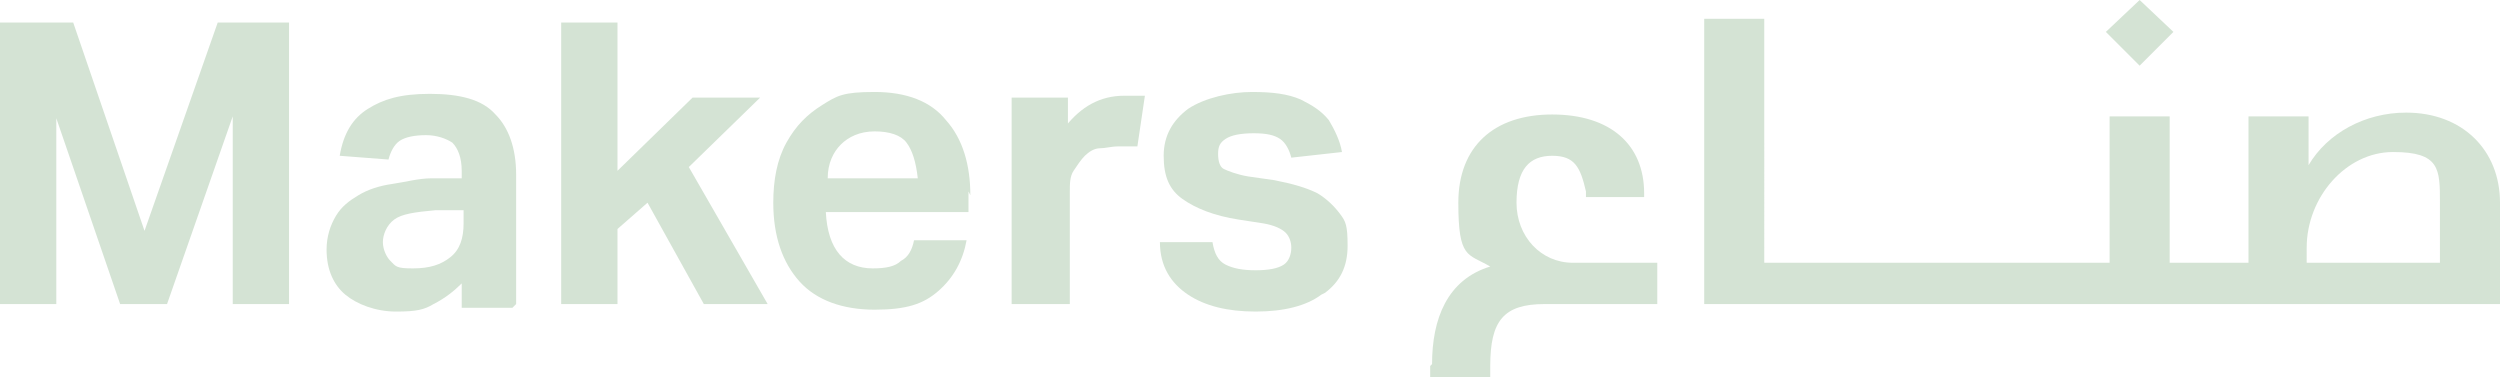 <?xml version="1.0" encoding="UTF-8"?>
<svg xmlns="http://www.w3.org/2000/svg" version="1.1" viewBox="0 0 133.2 20.1">
  <defs>
    <style>
      .cls-1 {
        fill: #d4e3d4;
      }
    </style>
  </defs>
  <!-- Generator: Adobe Illustrator 28.6.0, SVG Export Plug-In . SVG Version: 1.2.0 Build 709)  -->
  <g>
    <g id="Layer_1">
      <polygon class="cls-1" points="3 6.3 6.4 16.2 8.9 16.2 12.4 6.2 12.4 16.2 15.4 16.2 15.4 1.2 11.6 1.2 7.7 12.3 3.9 1.2 0 1.2 0 16.2 3 16.2 3 6.3"/>
      <path class="cls-1" d="M27.5,16.2v-6.9c0-1.4-.4-2.5-1.1-3.2-.7-.8-1.9-1.1-3.5-1.1s-2.5.3-3.3.8-1.3,1.3-1.5,2.5l2.6.2c.1-.4.3-.8.6-1,.3-.2.8-.3,1.4-.3s1.1.2,1.4.4c.3.3.5.8.5,1.5v.4h-1.6c-.7,0-1.4.2-2.1.3-.7.1-1.3.3-1.8.6s-.9.6-1.2,1.1c-.3.5-.5,1.1-.5,1.8,0,1.1.4,1.9,1,2.4s1.6.9,2.7.9,1.5-.1,2-.4c.6-.3,1.1-.7,1.5-1.1v1.3h2.7,0ZM24.7,11.9c0,.8-.2,1.4-.7,1.8-.5.4-1.1.6-2,.6s-.9-.1-1.2-.4c-.2-.2-.4-.6-.4-1s.2-.9.6-1.2,1.1-.4,2.2-.5h1.5c0,0,0,.6,0,.6Z"/>
      <polygon class="cls-1" points="37.5 16.2 40.9 16.2 36.7 8.9 40.5 5.2 36.9 5.2 32.9 9.1 32.9 1.2 29.9 1.2 29.9 16.2 32.9 16.2 32.9 12.2 34.5 10.8 37.5 16.2"/>
      <path class="cls-1" d="M51.7,10.4c0-1.6-.4-3-1.3-4-.8-1-2.1-1.5-3.8-1.5s-2,.2-2.8.7c-.8.5-1.4,1.1-1.9,2-.5.9-.7,2-.7,3.2,0,1.8.5,3.2,1.4,4.2.9,1,2.3,1.5,4,1.5s2.6-.3,3.4-1,1.3-1.6,1.5-2.7h-2.8c-.1.5-.3.9-.7,1.1-.3.3-.8.4-1.5.4-1.5,0-2.4-1-2.5-3h7.6v-1.1h0ZM44.1,9.5c0-.8.3-1.4.7-1.8s1-.7,1.8-.7,1.4.2,1.7.6.5,1,.6,1.9h-4.8,0Z"/>
      <path class="cls-1" d="M56.9,6.7v-1.5h-3v11h3.1v-6c0-.4,0-.8.2-1.1s.4-.6.6-.8.5-.4.8-.4c.3,0,.6-.1,1-.1s.4,0,.5,0,.3,0,.5,0l.4-2.7c-.2,0-.3,0-.5,0-.2,0-.4,0-.6,0-1.3,0-2.3.6-3.1,1.6h0Z"/>
      <path class="cls-1" d="M70.6,15.6c.8-.6,1.2-1.4,1.2-2.5s-.1-1.3-.4-1.7-.7-.8-1.2-1.1c-.6-.3-1.3-.5-2.3-.7l-1.4-.2c-.6-.1-1.1-.3-1.3-.4s-.3-.4-.3-.8.1-.6.4-.8.8-.3,1.5-.3,1.1.1,1.4.3.5.6.6,1l2.7-.3c-.1-.6-.4-1.2-.7-1.7-.4-.5-.9-.8-1.5-1.1-.7-.3-1.5-.4-2.6-.4s-2.5.3-3.4.9c-.8.6-1.3,1.4-1.3,2.5s.3,1.8,1,2.3c.7.5,1.7.9,3,1.1l1.3.2c.6.1,1,.3,1.2.5.2.2.3.5.3.8s-.1.7-.4.9-.8.3-1.5.3-1.2-.1-1.6-.3c-.4-.2-.6-.6-.7-1.2h-2.8c0,1.3.6,2.2,1.5,2.8s2.1.9,3.6.9,2.7-.3,3.5-.9h0Z"/>
      <path class="cls-1" d="M76.2,19.5v.6h3.2v-.6c0-2.4.7-3.3,2.9-3.3h6v-2.2h-4.5c-1.7,0-3-1.4-3-3.2s.7-2.5,1.9-2.5,1.5.6,1.8,1.9v.3h3.1v-.2c0-2.6-1.8-4.2-4.9-4.2s-5,1.7-5,4.7.5,2.7,1.7,3.4c-2.3.7-3.1,2.8-3.1,5.2h0Z"/>
      <polygon class="cls-1" points="114 3.5 115.8 1.7 114 0 112.2 1.7 114 3.5"/>
      <path class="cls-1" d="M128.2,6c-2.2,0-4.2,1.1-5.2,2.8v-2.6h-3.2v7.8h-4.2v-7.8h-3.2v7.8h-18.4V1h-3.2v15.2h42.4v-5.4c0-2.8-2-4.8-5-4.8ZM130,14h-7.1v-.8c0-2.7,2.1-5.1,4.6-5.1s2.5.9,2.5,2.7v3.2Z"/>
    </g>
  </g>
</svg>